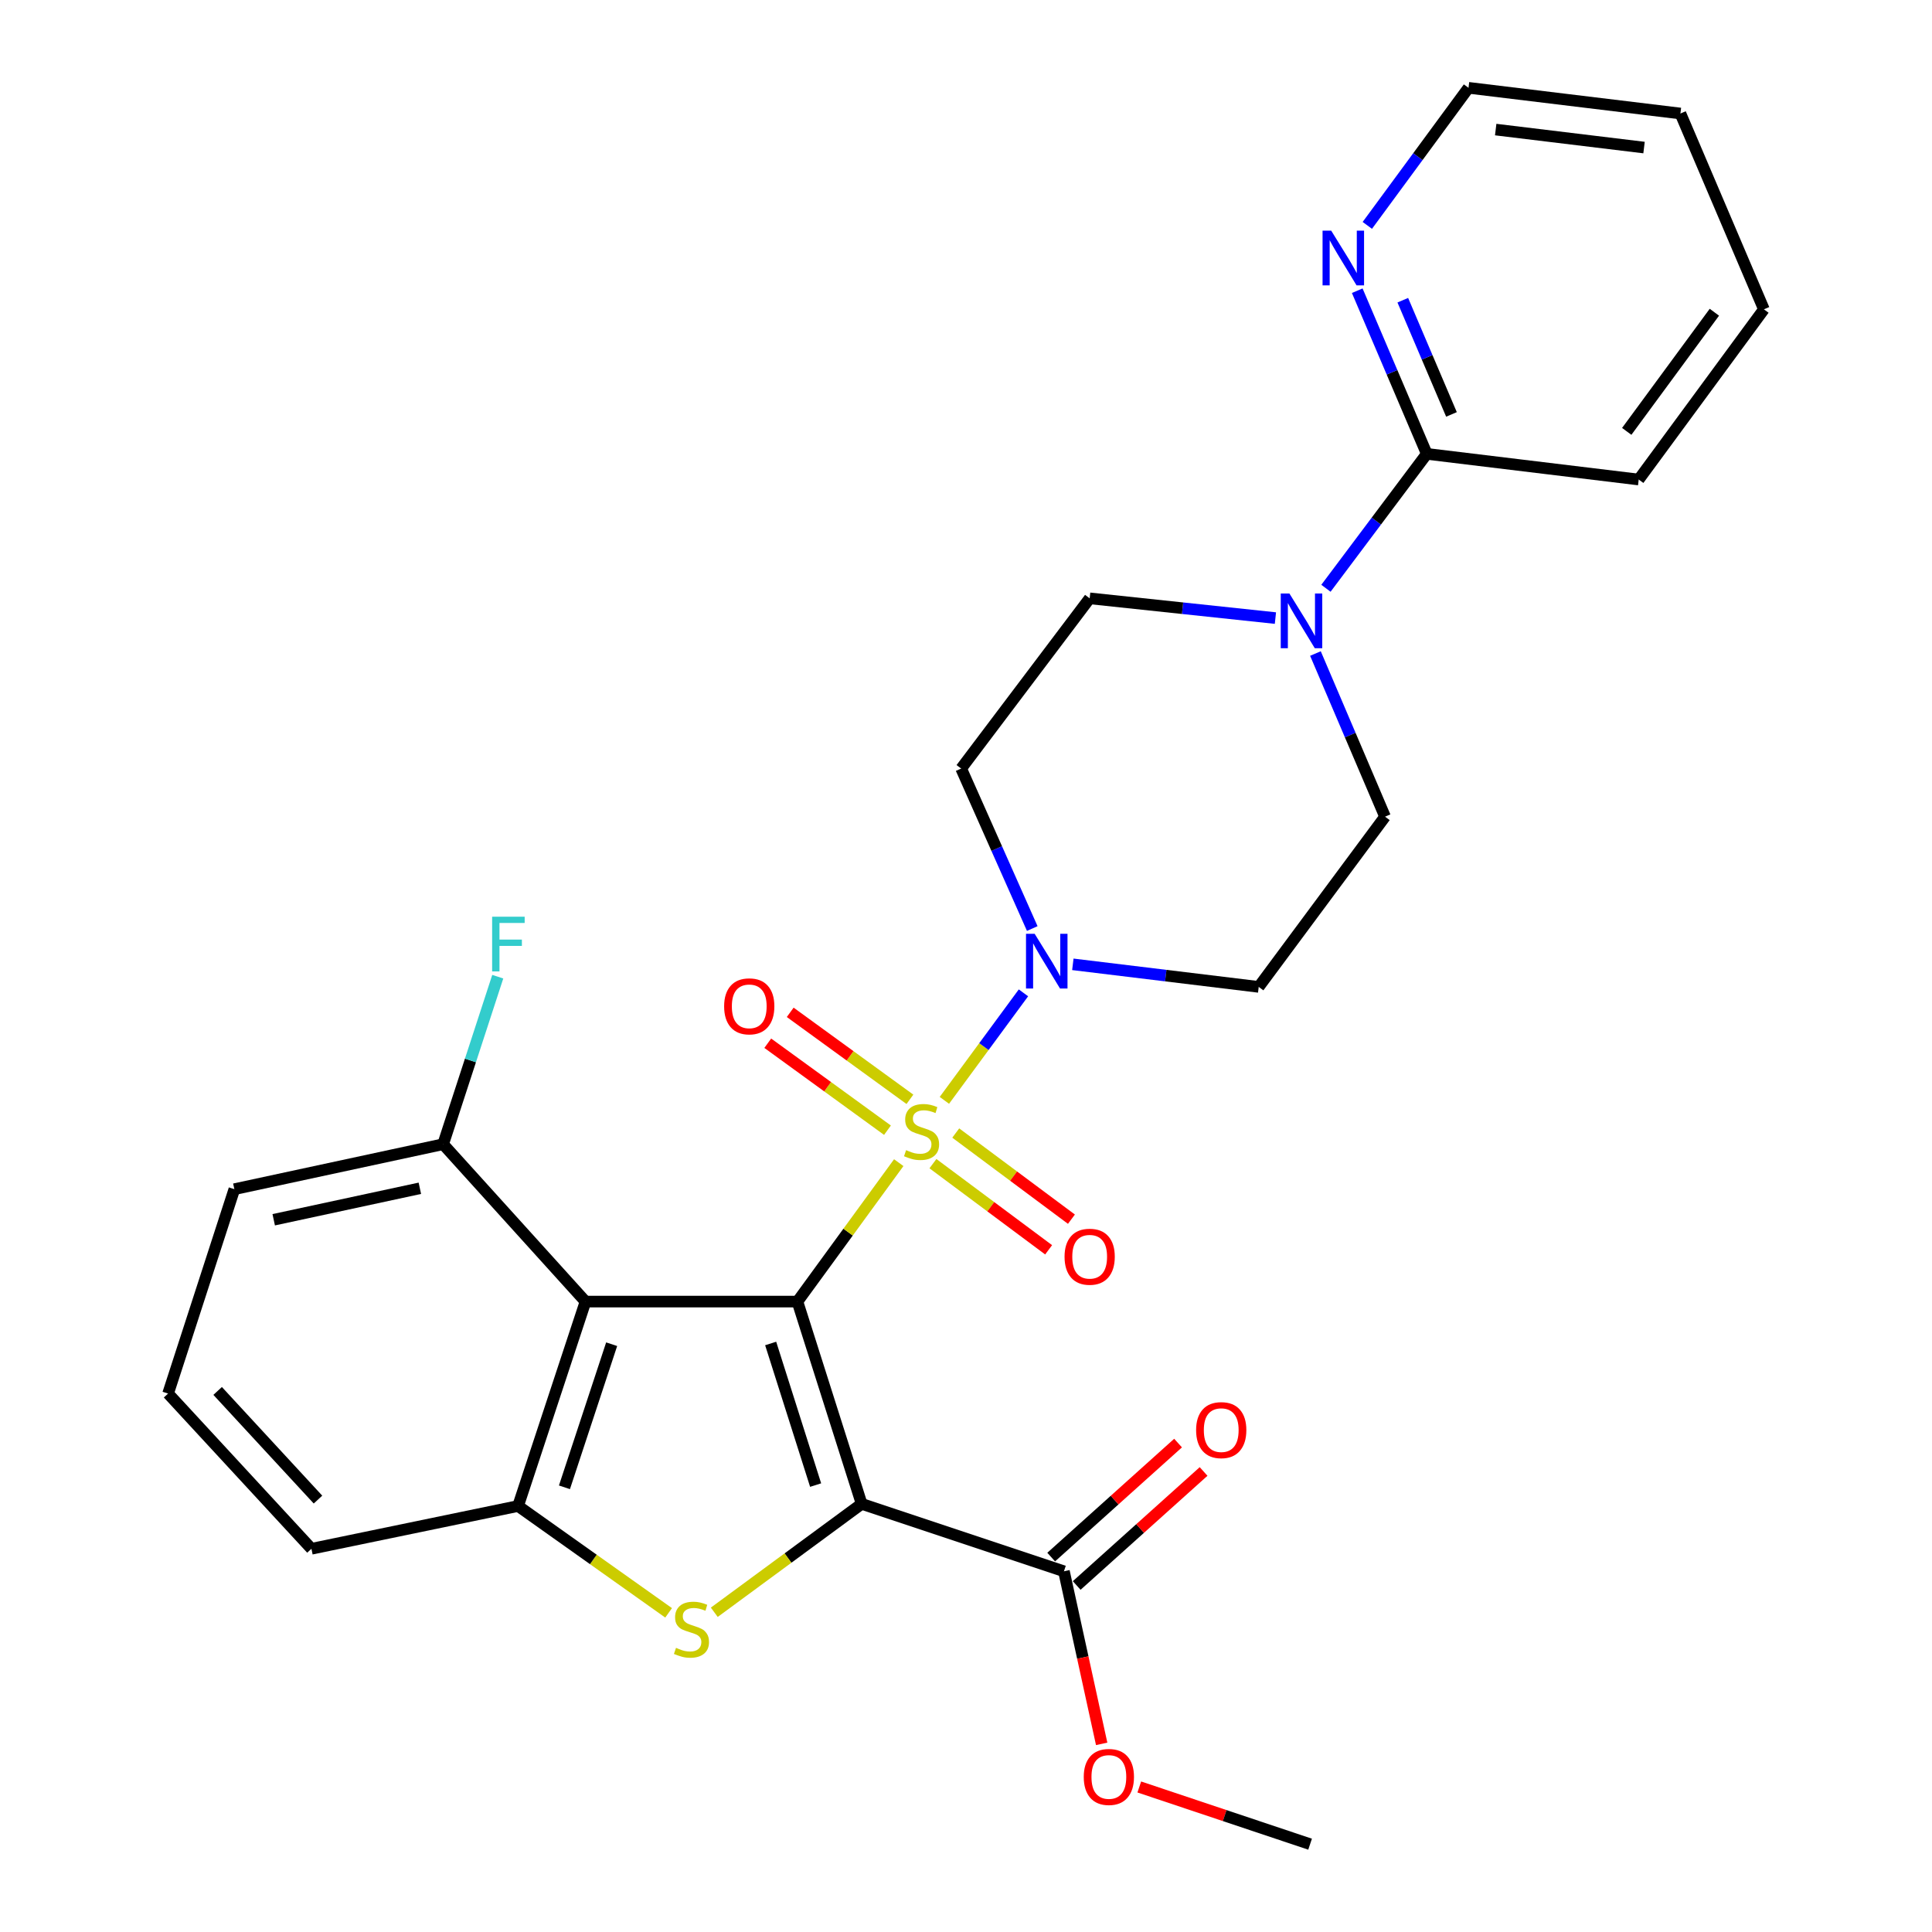 <?xml version='1.0' encoding='iso-8859-1'?>
<svg version='1.1' baseProfile='full'
              xmlns='http://www.w3.org/2000/svg'
                      xmlns:rdkit='http://www.rdkit.org/xml'
                      xmlns:xlink='http://www.w3.org/1999/xlink'
                  xml:space='preserve'
width='1000px' height='1000px' viewBox='0 0 1000 1000'>
<!-- END OF HEADER -->
<rect style='opacity:1.0;fill:#FFFFFF;stroke:none' width='1000' height='1000' x='0' y='0'> </rect>
<path class='bond-0' d='M 412.745,673.698 L 438.968,637.741' style='fill:none;fill-rule:evenodd;stroke:#000000;stroke-width:6px;stroke-linecap:butt;stroke-linejoin:miter;stroke-opacity:1' />
<path class='bond-0' d='M 438.968,637.741 L 465.192,601.785' style='fill:none;fill-rule:evenodd;stroke:#CCCC00;stroke-width:6px;stroke-linecap:butt;stroke-linejoin:miter;stroke-opacity:1' />
<path class='bond-1' d='M 412.745,673.698 L 445.991,778.399' style='fill:none;fill-rule:evenodd;stroke:#000000;stroke-width:6px;stroke-linecap:butt;stroke-linejoin:miter;stroke-opacity:1' />
<path class='bond-1' d='M 398.895,695.384 L 422.168,768.675' style='fill:none;fill-rule:evenodd;stroke:#000000;stroke-width:6px;stroke-linecap:butt;stroke-linejoin:miter;stroke-opacity:1' />
<path class='bond-3' d='M 412.745,673.698 L 303.058,673.698' style='fill:none;fill-rule:evenodd;stroke:#000000;stroke-width:6px;stroke-linecap:butt;stroke-linejoin:miter;stroke-opacity:1' />
<path class='bond-4' d='M 488.812,569.535 L 509.276,541.714' style='fill:none;fill-rule:evenodd;stroke:#CCCC00;stroke-width:6px;stroke-linecap:butt;stroke-linejoin:miter;stroke-opacity:1' />
<path class='bond-4' d='M 509.276,541.714 L 529.74,513.892' style='fill:none;fill-rule:evenodd;stroke:#0000FF;stroke-width:6px;stroke-linecap:butt;stroke-linejoin:miter;stroke-opacity:1' />
<path class='bond-9' d='M 470.97,569.003 L 439.99,546.493' style='fill:none;fill-rule:evenodd;stroke:#CCCC00;stroke-width:6px;stroke-linecap:butt;stroke-linejoin:miter;stroke-opacity:1' />
<path class='bond-9' d='M 439.99,546.493 L 409.009,523.983' style='fill:none;fill-rule:evenodd;stroke:#FF0000;stroke-width:6px;stroke-linecap:butt;stroke-linejoin:miter;stroke-opacity:1' />
<path class='bond-9' d='M 459.353,584.992 L 428.373,562.482' style='fill:none;fill-rule:evenodd;stroke:#CCCC00;stroke-width:6px;stroke-linecap:butt;stroke-linejoin:miter;stroke-opacity:1' />
<path class='bond-9' d='M 428.373,562.482 L 397.392,539.972' style='fill:none;fill-rule:evenodd;stroke:#FF0000;stroke-width:6px;stroke-linecap:butt;stroke-linejoin:miter;stroke-opacity:1' />
<path class='bond-10' d='M 482.888,602.305 L 512.826,624.601' style='fill:none;fill-rule:evenodd;stroke:#CCCC00;stroke-width:6px;stroke-linecap:butt;stroke-linejoin:miter;stroke-opacity:1' />
<path class='bond-10' d='M 512.826,624.601 L 542.764,646.897' style='fill:none;fill-rule:evenodd;stroke:#FF0000;stroke-width:6px;stroke-linecap:butt;stroke-linejoin:miter;stroke-opacity:1' />
<path class='bond-10' d='M 494.692,586.454 L 524.63,608.75' style='fill:none;fill-rule:evenodd;stroke:#CCCC00;stroke-width:6px;stroke-linecap:butt;stroke-linejoin:miter;stroke-opacity:1' />
<path class='bond-10' d='M 524.63,608.75 L 554.569,631.046' style='fill:none;fill-rule:evenodd;stroke:#FF0000;stroke-width:6px;stroke-linecap:butt;stroke-linejoin:miter;stroke-opacity:1' />
<path class='bond-2' d='M 445.991,778.399 L 407.853,806.455' style='fill:none;fill-rule:evenodd;stroke:#000000;stroke-width:6px;stroke-linecap:butt;stroke-linejoin:miter;stroke-opacity:1' />
<path class='bond-2' d='M 407.853,806.455 L 369.716,834.51' style='fill:none;fill-rule:evenodd;stroke:#CCCC00;stroke-width:6px;stroke-linecap:butt;stroke-linejoin:miter;stroke-opacity:1' />
<path class='bond-6' d='M 445.991,778.399 L 550.693,813.293' style='fill:none;fill-rule:evenodd;stroke:#000000;stroke-width:6px;stroke-linecap:butt;stroke-linejoin:miter;stroke-opacity:1' />
<path class='bond-28' d='M 346.07,834.805 L 307.112,807.156' style='fill:none;fill-rule:evenodd;stroke:#CCCC00;stroke-width:6px;stroke-linecap:butt;stroke-linejoin:miter;stroke-opacity:1' />
<path class='bond-28' d='M 307.112,807.156 L 268.154,779.508' style='fill:none;fill-rule:evenodd;stroke:#000000;stroke-width:6px;stroke-linecap:butt;stroke-linejoin:miter;stroke-opacity:1' />
<path class='bond-5' d='M 303.058,673.698 L 268.154,779.508' style='fill:none;fill-rule:evenodd;stroke:#000000;stroke-width:6px;stroke-linecap:butt;stroke-linejoin:miter;stroke-opacity:1' />
<path class='bond-5' d='M 316.591,695.761 L 292.158,769.828' style='fill:none;fill-rule:evenodd;stroke:#000000;stroke-width:6px;stroke-linecap:butt;stroke-linejoin:miter;stroke-opacity:1' />
<path class='bond-13' d='M 303.058,673.698 L 229.363,592.24' style='fill:none;fill-rule:evenodd;stroke:#000000;stroke-width:6px;stroke-linecap:butt;stroke-linejoin:miter;stroke-opacity:1' />
<path class='bond-11' d='M 534.295,480.609 L 515.896,439.205' style='fill:none;fill-rule:evenodd;stroke:#0000FF;stroke-width:6px;stroke-linecap:butt;stroke-linejoin:miter;stroke-opacity:1' />
<path class='bond-11' d='M 515.896,439.205 L 497.497,397.802' style='fill:none;fill-rule:evenodd;stroke:#000000;stroke-width:6px;stroke-linecap:butt;stroke-linejoin:miter;stroke-opacity:1' />
<path class='bond-12' d='M 555.302,499.136 L 603.405,504.975' style='fill:none;fill-rule:evenodd;stroke:#0000FF;stroke-width:6px;stroke-linecap:butt;stroke-linejoin:miter;stroke-opacity:1' />
<path class='bond-12' d='M 603.405,504.975 L 651.508,510.815' style='fill:none;fill-rule:evenodd;stroke:#000000;stroke-width:6px;stroke-linecap:butt;stroke-linejoin:miter;stroke-opacity:1' />
<path class='bond-20' d='M 268.154,779.508 L 161.202,801.643' style='fill:none;fill-rule:evenodd;stroke:#000000;stroke-width:6px;stroke-linecap:butt;stroke-linejoin:miter;stroke-opacity:1' />
<path class='bond-17' d='M 557.297,820.643 L 590.136,791.139' style='fill:none;fill-rule:evenodd;stroke:#000000;stroke-width:6px;stroke-linecap:butt;stroke-linejoin:miter;stroke-opacity:1' />
<path class='bond-17' d='M 590.136,791.139 L 622.975,761.635' style='fill:none;fill-rule:evenodd;stroke:#FF0000;stroke-width:6px;stroke-linecap:butt;stroke-linejoin:miter;stroke-opacity:1' />
<path class='bond-17' d='M 544.089,805.942 L 576.928,776.438' style='fill:none;fill-rule:evenodd;stroke:#000000;stroke-width:6px;stroke-linecap:butt;stroke-linejoin:miter;stroke-opacity:1' />
<path class='bond-17' d='M 576.928,776.438 L 609.766,746.934' style='fill:none;fill-rule:evenodd;stroke:#FF0000;stroke-width:6px;stroke-linecap:butt;stroke-linejoin:miter;stroke-opacity:1' />
<path class='bond-18' d='M 550.693,813.293 L 560.457,857.957' style='fill:none;fill-rule:evenodd;stroke:#000000;stroke-width:6px;stroke-linecap:butt;stroke-linejoin:miter;stroke-opacity:1' />
<path class='bond-18' d='M 560.457,857.957 L 570.222,902.621' style='fill:none;fill-rule:evenodd;stroke:#FF0000;stroke-width:6px;stroke-linecap:butt;stroke-linejoin:miter;stroke-opacity:1' />
<path class='bond-7' d='M 680.87,338.265 L 698.881,380.484' style='fill:none;fill-rule:evenodd;stroke:#0000FF;stroke-width:6px;stroke-linecap:butt;stroke-linejoin:miter;stroke-opacity:1' />
<path class='bond-7' d='M 698.881,380.484 L 716.891,422.703' style='fill:none;fill-rule:evenodd;stroke:#000000;stroke-width:6px;stroke-linecap:butt;stroke-linejoin:miter;stroke-opacity:1' />
<path class='bond-8' d='M 686.304,304.489 L 712.402,269.704' style='fill:none;fill-rule:evenodd;stroke:#0000FF;stroke-width:6px;stroke-linecap:butt;stroke-linejoin:miter;stroke-opacity:1' />
<path class='bond-8' d='M 712.402,269.704 L 738.499,234.919' style='fill:none;fill-rule:evenodd;stroke:#000000;stroke-width:6px;stroke-linecap:butt;stroke-linejoin:miter;stroke-opacity:1' />
<path class='bond-30' d='M 660.157,319.917 L 612.084,314.809' style='fill:none;fill-rule:evenodd;stroke:#0000FF;stroke-width:6px;stroke-linecap:butt;stroke-linejoin:miter;stroke-opacity:1' />
<path class='bond-30' d='M 612.084,314.809 L 564.011,309.701' style='fill:none;fill-rule:evenodd;stroke:#000000;stroke-width:6px;stroke-linecap:butt;stroke-linejoin:miter;stroke-opacity:1' />
<path class='bond-14' d='M 738.499,234.919 L 720.502,192.694' style='fill:none;fill-rule:evenodd;stroke:#000000;stroke-width:6px;stroke-linecap:butt;stroke-linejoin:miter;stroke-opacity:1' />
<path class='bond-14' d='M 720.502,192.694 L 702.504,150.47' style='fill:none;fill-rule:evenodd;stroke:#0000FF;stroke-width:6px;stroke-linecap:butt;stroke-linejoin:miter;stroke-opacity:1' />
<path class='bond-14' d='M 751.281,214.502 L 738.683,184.945' style='fill:none;fill-rule:evenodd;stroke:#000000;stroke-width:6px;stroke-linecap:butt;stroke-linejoin:miter;stroke-opacity:1' />
<path class='bond-14' d='M 738.683,184.945 L 726.084,155.388' style='fill:none;fill-rule:evenodd;stroke:#0000FF;stroke-width:6px;stroke-linecap:butt;stroke-linejoin:miter;stroke-opacity:1' />
<path class='bond-22' d='M 738.499,234.919 L 848.197,248.204' style='fill:none;fill-rule:evenodd;stroke:#000000;stroke-width:6px;stroke-linecap:butt;stroke-linejoin:miter;stroke-opacity:1' />
<path class='bond-16' d='M 497.497,397.802 L 564.011,309.701' style='fill:none;fill-rule:evenodd;stroke:#000000;stroke-width:6px;stroke-linecap:butt;stroke-linejoin:miter;stroke-opacity:1' />
<path class='bond-15' d='M 651.508,510.815 L 716.891,422.703' style='fill:none;fill-rule:evenodd;stroke:#000000;stroke-width:6px;stroke-linecap:butt;stroke-linejoin:miter;stroke-opacity:1' />
<path class='bond-19' d='M 229.363,592.24 L 243.502,548.885' style='fill:none;fill-rule:evenodd;stroke:#000000;stroke-width:6px;stroke-linecap:butt;stroke-linejoin:miter;stroke-opacity:1' />
<path class='bond-19' d='M 243.502,548.885 L 257.641,505.531' style='fill:none;fill-rule:evenodd;stroke:#33CCCC;stroke-width:6px;stroke-linecap:butt;stroke-linejoin:miter;stroke-opacity:1' />
<path class='bond-23' d='M 229.363,592.24 L 121.302,615.517' style='fill:none;fill-rule:evenodd;stroke:#000000;stroke-width:6px;stroke-linecap:butt;stroke-linejoin:miter;stroke-opacity:1' />
<path class='bond-23' d='M 217.316,615.052 L 141.673,631.345' style='fill:none;fill-rule:evenodd;stroke:#000000;stroke-width:6px;stroke-linecap:butt;stroke-linejoin:miter;stroke-opacity:1' />
<path class='bond-24' d='M 707.721,116.661 L 733.909,81.058' style='fill:none;fill-rule:evenodd;stroke:#0000FF;stroke-width:6px;stroke-linecap:butt;stroke-linejoin:miter;stroke-opacity:1' />
<path class='bond-24' d='M 733.909,81.058 L 760.096,45.455' style='fill:none;fill-rule:evenodd;stroke:#000000;stroke-width:6px;stroke-linecap:butt;stroke-linejoin:miter;stroke-opacity:1' />
<path class='bond-25' d='M 589.694,924.937 L 633.897,939.741' style='fill:none;fill-rule:evenodd;stroke:#FF0000;stroke-width:6px;stroke-linecap:butt;stroke-linejoin:miter;stroke-opacity:1' />
<path class='bond-25' d='M 633.897,939.741 L 678.1,954.545' style='fill:none;fill-rule:evenodd;stroke:#000000;stroke-width:6px;stroke-linecap:butt;stroke-linejoin:miter;stroke-opacity:1' />
<path class='bond-29' d='M 161.202,801.643 L 87.001,721.305' style='fill:none;fill-rule:evenodd;stroke:#000000;stroke-width:6px;stroke-linecap:butt;stroke-linejoin:miter;stroke-opacity:1' />
<path class='bond-29' d='M 164.59,776.183 L 112.65,719.947' style='fill:none;fill-rule:evenodd;stroke:#000000;stroke-width:6px;stroke-linecap:butt;stroke-linejoin:miter;stroke-opacity:1' />
<path class='bond-21' d='M 87.001,721.305 L 121.302,615.517' style='fill:none;fill-rule:evenodd;stroke:#000000;stroke-width:6px;stroke-linecap:butt;stroke-linejoin:miter;stroke-opacity:1' />
<path class='bond-26' d='M 848.197,248.204 L 912.999,160.104' style='fill:none;fill-rule:evenodd;stroke:#000000;stroke-width:6px;stroke-linecap:butt;stroke-linejoin:miter;stroke-opacity:1' />
<path class='bond-26' d='M 841.997,223.279 L 887.358,161.609' style='fill:none;fill-rule:evenodd;stroke:#000000;stroke-width:6px;stroke-linecap:butt;stroke-linejoin:miter;stroke-opacity:1' />
<path class='bond-31' d='M 760.096,45.455 L 869.783,58.751' style='fill:none;fill-rule:evenodd;stroke:#000000;stroke-width:6px;stroke-linecap:butt;stroke-linejoin:miter;stroke-opacity:1' />
<path class='bond-31' d='M 774.171,67.069 L 850.951,76.376' style='fill:none;fill-rule:evenodd;stroke:#000000;stroke-width:6px;stroke-linecap:butt;stroke-linejoin:miter;stroke-opacity:1' />
<path class='bond-27' d='M 912.999,160.104 L 869.783,58.751' style='fill:none;fill-rule:evenodd;stroke:#000000;stroke-width:6px;stroke-linecap:butt;stroke-linejoin:miter;stroke-opacity:1' />
<path  class='atom-1' d='M 468.998 595.317
Q 469.318 595.437, 470.638 595.997
Q 471.958 596.557, 473.398 596.917
Q 474.878 597.237, 476.318 597.237
Q 478.998 597.237, 480.558 595.957
Q 482.118 594.637, 482.118 592.357
Q 482.118 590.797, 481.318 589.837
Q 480.558 588.877, 479.358 588.357
Q 478.158 587.837, 476.158 587.237
Q 473.638 586.477, 472.118 585.757
Q 470.638 585.037, 469.558 583.517
Q 468.518 581.997, 468.518 579.437
Q 468.518 575.877, 470.918 573.677
Q 473.358 571.477, 478.158 571.477
Q 481.438 571.477, 485.158 573.037
L 484.238 576.117
Q 480.838 574.717, 478.278 574.717
Q 475.518 574.717, 473.998 575.877
Q 472.478 576.997, 472.518 578.957
Q 472.518 580.477, 473.278 581.397
Q 474.078 582.317, 475.198 582.837
Q 476.358 583.357, 478.278 583.957
Q 480.838 584.757, 482.358 585.557
Q 483.878 586.357, 484.958 587.997
Q 486.078 589.597, 486.078 592.357
Q 486.078 596.277, 483.438 598.397
Q 480.838 600.477, 476.478 600.477
Q 473.958 600.477, 472.038 599.917
Q 470.158 599.397, 467.918 598.477
L 468.998 595.317
' fill='#CCCC00'/>
<path  class='atom-3' d='M 349.902 852.921
Q 350.222 853.041, 351.542 853.601
Q 352.862 854.161, 354.302 854.521
Q 355.782 854.841, 357.222 854.841
Q 359.902 854.841, 361.462 853.561
Q 363.022 852.241, 363.022 849.961
Q 363.022 848.401, 362.222 847.441
Q 361.462 846.481, 360.262 845.961
Q 359.062 845.441, 357.062 844.841
Q 354.542 844.081, 353.022 843.361
Q 351.542 842.641, 350.462 841.121
Q 349.422 839.601, 349.422 837.041
Q 349.422 833.481, 351.822 831.281
Q 354.262 829.081, 359.062 829.081
Q 362.342 829.081, 366.062 830.641
L 365.142 833.721
Q 361.742 832.321, 359.182 832.321
Q 356.422 832.321, 354.902 833.481
Q 353.382 834.601, 353.422 836.561
Q 353.422 838.081, 354.182 839.001
Q 354.982 839.921, 356.102 840.441
Q 357.262 840.961, 359.182 841.561
Q 361.742 842.361, 363.262 843.161
Q 364.782 843.961, 365.862 845.601
Q 366.982 847.201, 366.982 849.961
Q 366.982 853.881, 364.342 856.001
Q 361.742 858.081, 357.382 858.081
Q 354.862 858.081, 352.942 857.521
Q 351.062 857.001, 348.822 856.081
L 349.902 852.921
' fill='#CCCC00'/>
<path  class='atom-5' d='M 535.539 483.337
L 544.819 498.337
Q 545.739 499.817, 547.219 502.497
Q 548.699 505.177, 548.779 505.337
L 548.779 483.337
L 552.539 483.337
L 552.539 511.657
L 548.659 511.657
L 538.699 495.257
Q 537.539 493.337, 536.299 491.137
Q 535.099 488.937, 534.739 488.257
L 534.739 511.657
L 531.059 511.657
L 531.059 483.337
L 535.539 483.337
' fill='#0000FF'/>
<path  class='atom-8' d='M 667.394 307.191
L 676.674 322.191
Q 677.594 323.671, 679.074 326.351
Q 680.554 329.031, 680.634 329.191
L 680.634 307.191
L 684.394 307.191
L 684.394 335.511
L 680.514 335.511
L 670.554 319.111
Q 669.394 317.191, 668.154 314.991
Q 666.954 312.791, 666.594 312.111
L 666.594 335.511
L 662.914 335.511
L 662.914 307.191
L 667.394 307.191
' fill='#0000FF'/>
<path  class='atom-10' d='M 374.81 520.875
Q 374.81 514.075, 378.17 510.275
Q 381.53 506.475, 387.81 506.475
Q 394.09 506.475, 397.45 510.275
Q 400.81 514.075, 400.81 520.875
Q 400.81 527.755, 397.41 531.675
Q 394.01 535.555, 387.81 535.555
Q 381.57 535.555, 378.17 531.675
Q 374.81 527.795, 374.81 520.875
M 387.81 532.355
Q 392.13 532.355, 394.45 529.475
Q 396.81 526.555, 396.81 520.875
Q 396.81 515.315, 394.45 512.515
Q 392.13 509.675, 387.81 509.675
Q 383.49 509.675, 381.13 512.475
Q 378.81 515.275, 378.81 520.875
Q 378.81 526.595, 381.13 529.475
Q 383.49 532.355, 387.81 532.355
' fill='#FF0000'/>
<path  class='atom-11' d='M 551.011 650.479
Q 551.011 643.679, 554.371 639.879
Q 557.731 636.079, 564.011 636.079
Q 570.291 636.079, 573.651 639.879
Q 577.011 643.679, 577.011 650.479
Q 577.011 657.359, 573.611 661.279
Q 570.211 665.159, 564.011 665.159
Q 557.771 665.159, 554.371 661.279
Q 551.011 657.399, 551.011 650.479
M 564.011 661.959
Q 568.331 661.959, 570.651 659.079
Q 573.011 656.159, 573.011 650.479
Q 573.011 644.919, 570.651 642.119
Q 568.331 639.279, 564.011 639.279
Q 559.691 639.279, 557.331 642.079
Q 555.011 644.879, 555.011 650.479
Q 555.011 656.199, 557.331 659.079
Q 559.691 661.959, 564.011 661.959
' fill='#FF0000'/>
<path  class='atom-15' d='M 689.035 119.395
L 698.315 134.395
Q 699.235 135.875, 700.715 138.555
Q 702.195 141.235, 702.275 141.395
L 702.275 119.395
L 706.035 119.395
L 706.035 147.715
L 702.155 147.715
L 692.195 131.315
Q 691.035 129.395, 689.795 127.195
Q 688.595 124.995, 688.235 124.315
L 688.235 147.715
L 684.555 147.715
L 684.555 119.395
L 689.035 119.395
' fill='#0000FF'/>
<path  class='atom-18' d='M 619.107 740.226
Q 619.107 733.426, 622.467 729.626
Q 625.827 725.826, 632.107 725.826
Q 638.387 725.826, 641.747 729.626
Q 645.107 733.426, 645.107 740.226
Q 645.107 747.106, 641.707 751.026
Q 638.307 754.906, 632.107 754.906
Q 625.867 754.906, 622.467 751.026
Q 619.107 747.146, 619.107 740.226
M 632.107 751.706
Q 636.427 751.706, 638.747 748.826
Q 641.107 745.906, 641.107 740.226
Q 641.107 734.666, 638.747 731.866
Q 636.427 729.026, 632.107 729.026
Q 627.787 729.026, 625.427 731.826
Q 623.107 734.626, 623.107 740.226
Q 623.107 745.946, 625.427 748.826
Q 627.787 751.706, 632.107 751.706
' fill='#FF0000'/>
<path  class='atom-19' d='M 560.948 919.743
Q 560.948 912.943, 564.308 909.143
Q 567.668 905.343, 573.948 905.343
Q 580.228 905.343, 583.588 909.143
Q 586.948 912.943, 586.948 919.743
Q 586.948 926.623, 583.548 930.543
Q 580.148 934.423, 573.948 934.423
Q 567.708 934.423, 564.308 930.543
Q 560.948 926.663, 560.948 919.743
M 573.948 931.223
Q 578.268 931.223, 580.588 928.343
Q 582.948 925.423, 582.948 919.743
Q 582.948 914.183, 580.588 911.383
Q 578.268 908.543, 573.948 908.543
Q 569.628 908.543, 567.268 911.343
Q 564.948 914.143, 564.948 919.743
Q 564.948 925.463, 567.268 928.343
Q 569.628 931.223, 573.948 931.223
' fill='#FF0000'/>
<path  class='atom-20' d='M 254.728 474.487
L 271.568 474.487
L 271.568 477.727
L 258.528 477.727
L 258.528 486.327
L 270.128 486.327
L 270.128 489.607
L 258.528 489.607
L 258.528 502.807
L 254.728 502.807
L 254.728 474.487
' fill='#33CCCC'/>
</svg>
